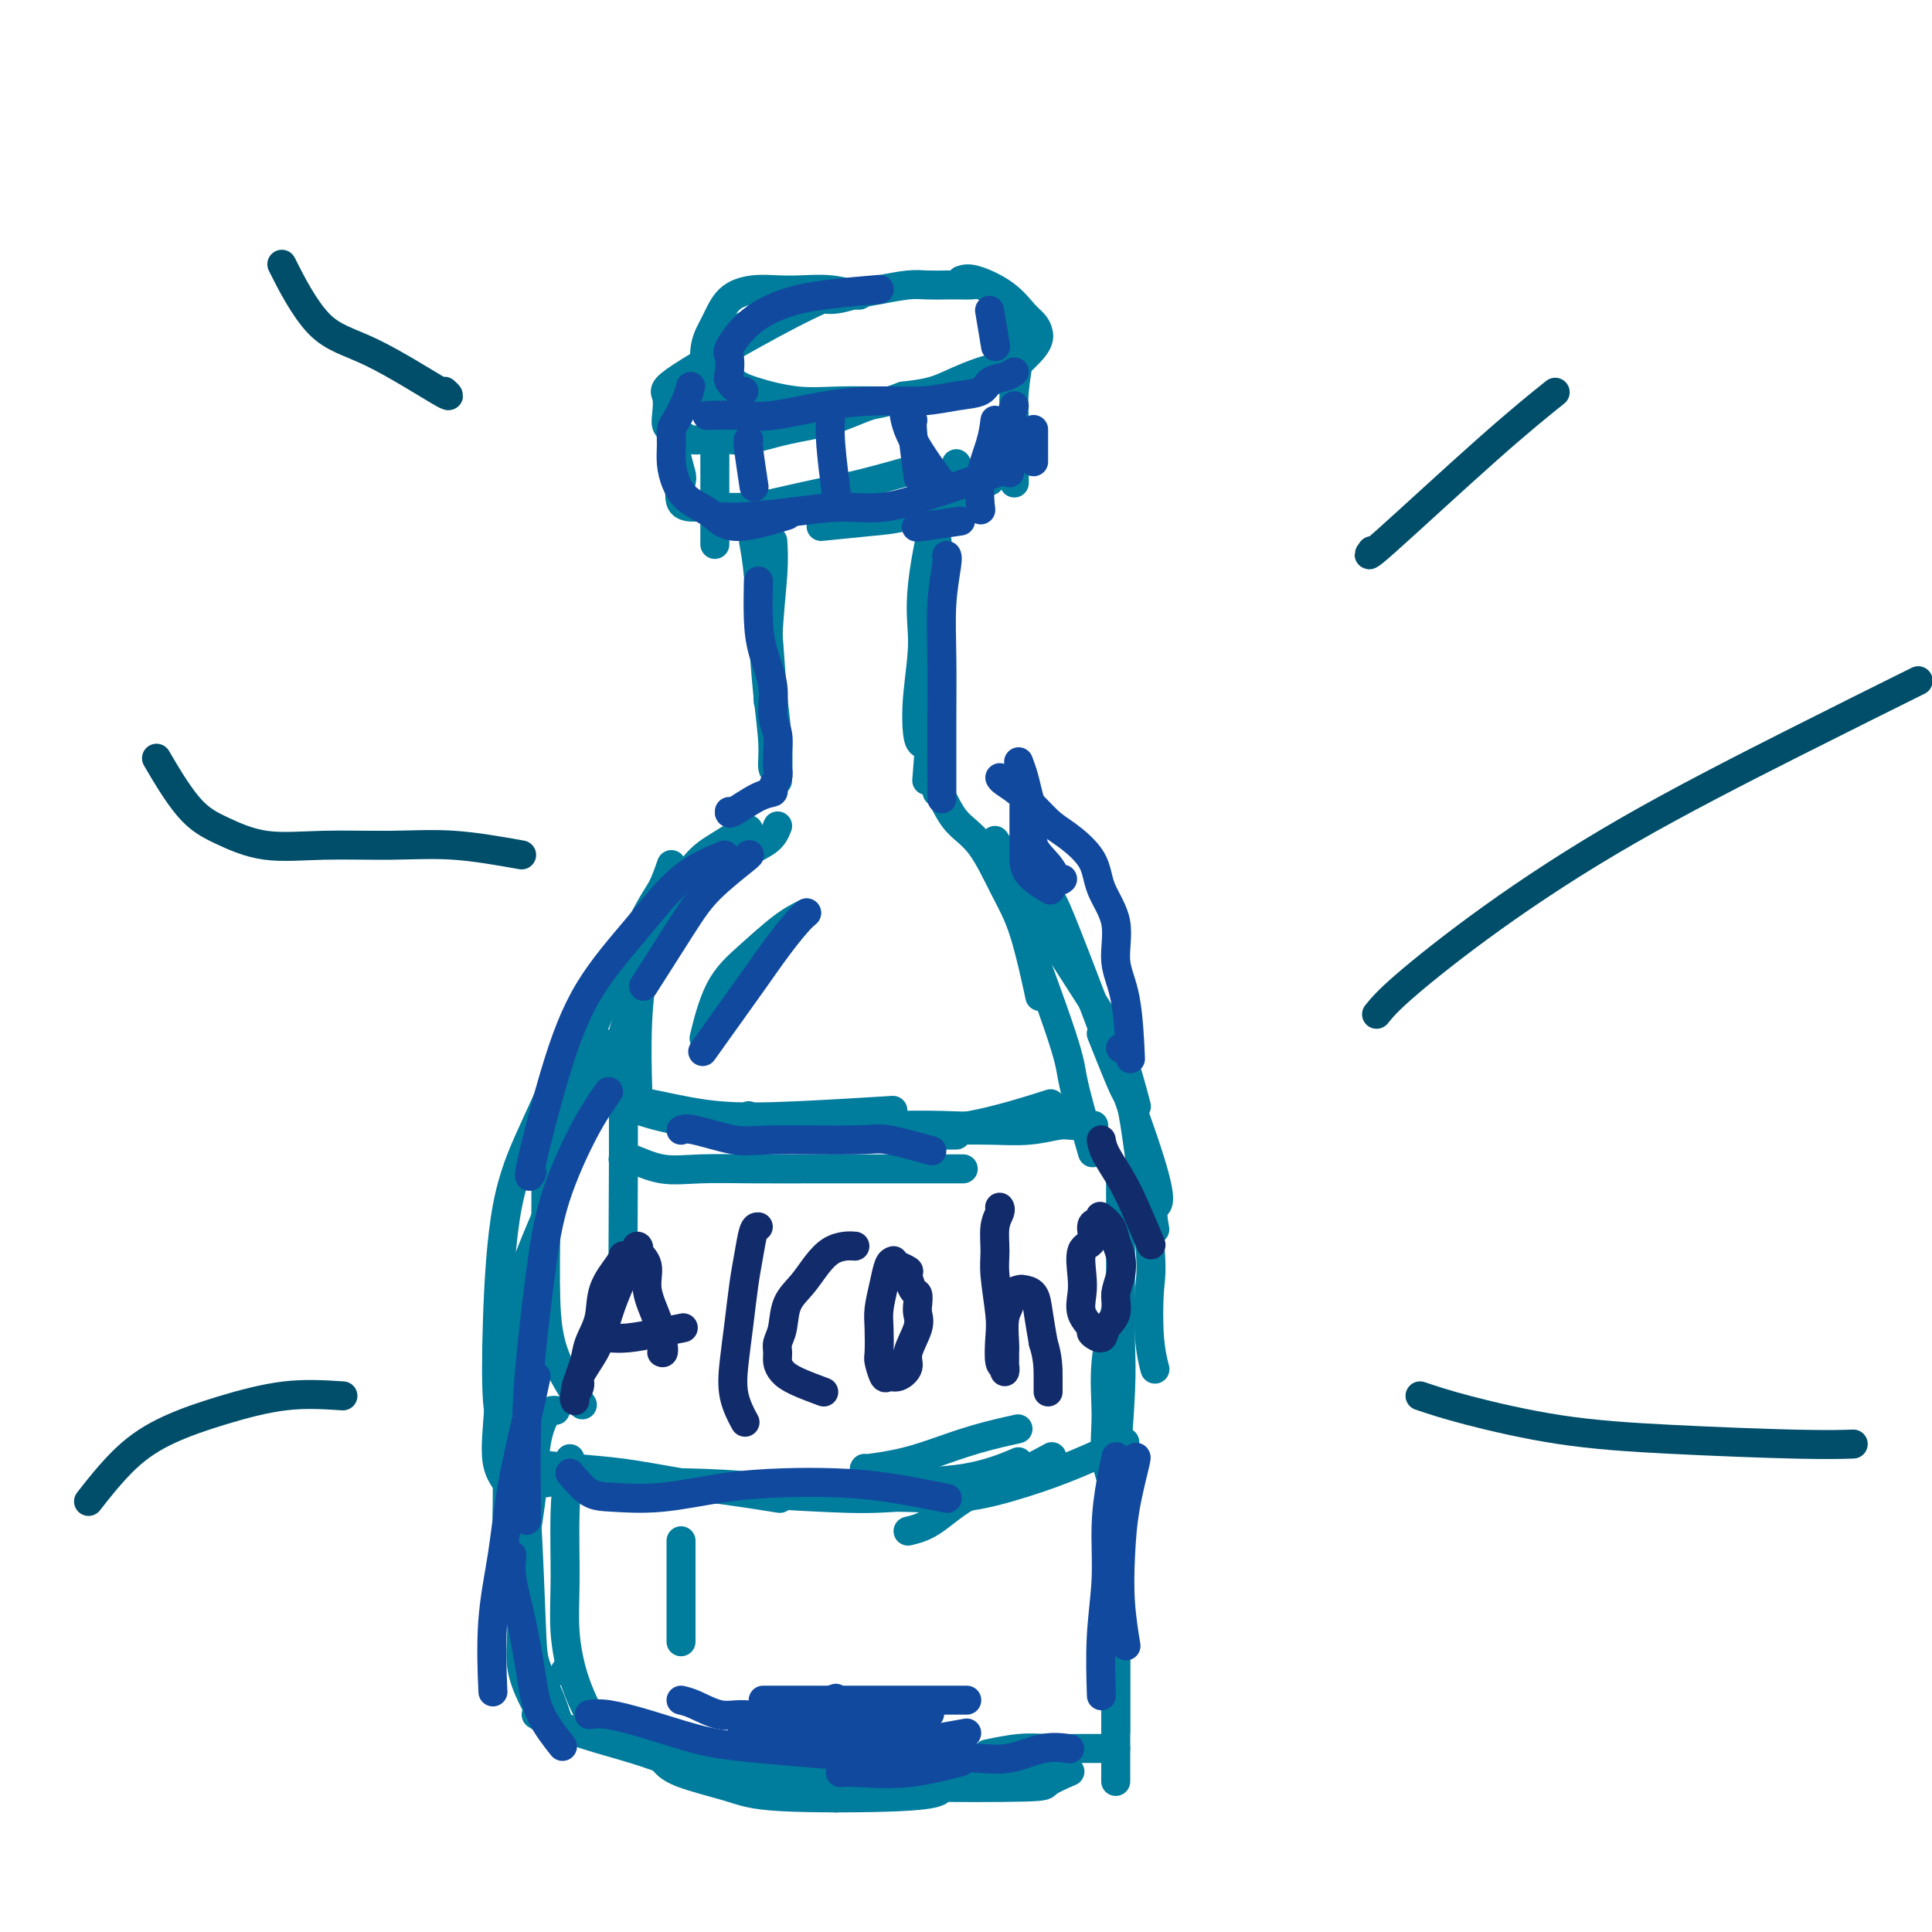<svg viewBox='0 0 400 400' version='1.1' xmlns='http://www.w3.org/2000/svg' xmlns:xlink='http://www.w3.org/1999/xlink'><g fill='none' stroke='#007C9C' stroke-width='6' stroke-linecap='round' stroke-linejoin='round'><path d='M152,68c-0.054,0.221 -0.109,0.442 1,0c1.109,-0.442 3.380,-1.547 5,-2c1.620,-0.453 2.587,-0.254 4,-1c1.413,-0.746 3.270,-2.438 5,-3c1.730,-0.562 3.333,0.007 5,0c1.667,-0.007 3.398,-0.590 5,-1c1.602,-0.410 3.076,-0.646 5,-1c1.924,-0.354 4.297,-0.827 6,-1c1.703,-0.173 2.735,-0.047 4,0c1.265,0.047 2.761,0.016 4,0c1.239,-0.016 2.219,-0.015 3,0c0.781,0.015 1.361,0.045 2,0c0.639,-0.045 1.337,-0.163 2,0c0.663,0.163 1.292,0.608 2,1c0.708,0.392 1.495,0.733 2,1c0.505,0.267 0.727,0.461 1,1c0.273,0.539 0.596,1.425 1,2c0.404,0.575 0.889,0.840 1,1c0.111,0.160 -0.154,0.217 0,1c0.154,0.783 0.725,2.294 1,3c0.275,0.706 0.252,0.608 0,1c-0.252,0.392 -0.734,1.274 -1,2c-0.266,0.726 -0.316,1.298 -1,2c-0.684,0.702 -2.001,1.536 -3,2c-0.999,0.464 -1.680,0.557 -3,1c-1.320,0.443 -3.278,1.235 -5,2c-1.722,0.765 -3.206,1.504 -5,2c-1.794,0.496 -3.897,0.748 -6,1'/><path d='M187,82c-4.773,1.842 -5.205,1.446 -7,2c-1.795,0.554 -4.952,2.057 -8,3c-3.048,0.943 -5.985,1.325 -9,2c-3.015,0.675 -6.106,1.642 -8,2c-1.894,0.358 -2.591,0.107 -4,0c-1.409,-0.107 -3.530,-0.070 -5,0c-1.470,0.070 -2.289,0.173 -3,0c-0.711,-0.173 -1.313,-0.620 -2,-1c-0.687,-0.380 -1.457,-0.692 -2,-1c-0.543,-0.308 -0.858,-0.613 -1,-1c-0.142,-0.387 -0.111,-0.857 0,-2c0.111,-1.143 0.300,-2.958 0,-4c-0.300,-1.042 -1.091,-1.310 3,-4c4.091,-2.690 13.063,-7.801 19,-11c5.937,-3.199 8.839,-4.485 10,-5c1.161,-0.515 0.580,-0.257 0,0'/><path d='M178,61c-0.006,0.113 -0.012,0.225 -1,0c-0.988,-0.225 -2.957,-0.789 -5,-1c-2.043,-0.211 -4.161,-0.069 -6,0c-1.839,0.069 -3.400,0.066 -5,0c-1.600,-0.066 -3.238,-0.194 -5,0c-1.762,0.194 -3.649,0.712 -5,2c-1.351,1.288 -2.168,3.347 -3,5c-0.832,1.653 -1.679,2.899 -2,5c-0.321,2.101 -0.117,5.058 0,7c0.117,1.942 0.147,2.869 2,4c1.853,1.131 5.529,2.466 7,3c1.471,0.534 0.735,0.267 0,0'/><path d='M149,72c-0.133,-0.069 -0.266,-0.138 0,1c0.266,1.138 0.931,3.482 2,5c1.069,1.518 2.540,2.210 5,3c2.460,0.790 5.908,1.679 9,2c3.092,0.321 5.829,0.075 9,0c3.171,-0.075 6.778,0.021 10,0c3.222,-0.021 6.060,-0.160 10,-1c3.940,-0.840 8.983,-2.383 11,-3c2.017,-0.617 1.009,-0.309 0,0'/><path d='M199,58c0.696,-0.231 1.391,-0.463 3,0c1.609,0.463 4.130,1.620 6,3c1.870,1.380 3.089,2.983 4,4c0.911,1.017 1.515,1.446 2,2c0.485,0.554 0.852,1.231 1,2c0.148,0.769 0.078,1.630 -1,3c-1.078,1.370 -3.165,3.249 -4,4c-0.835,0.751 -0.417,0.376 0,0'/><path d='M148,88c0.000,0.632 0.000,1.263 0,3c0.000,1.737 0.000,4.579 0,7c0.000,2.421 0.000,4.421 0,7c0.000,2.579 0.000,5.737 0,7c0.000,1.263 0.000,0.632 0,0'/><path d='M140,85c-0.008,-0.083 -0.016,-0.166 0,1c0.016,1.166 0.054,3.580 0,5c-0.054,1.420 -0.202,1.845 0,3c0.202,1.155 0.753,3.042 1,4c0.247,0.958 0.190,0.989 0,2c-0.190,1.011 -0.512,3.001 0,4c0.512,0.999 1.860,1.008 3,1c1.140,-0.008 2.072,-0.031 4,0c1.928,0.031 4.851,0.116 7,0c2.149,-0.116 3.523,-0.434 6,-1c2.477,-0.566 6.056,-1.378 9,-2c2.944,-0.622 5.254,-1.052 9,-2c3.746,-0.948 8.927,-2.414 11,-3c2.073,-0.586 1.036,-0.293 0,0'/><path d='M170,109c3.604,-0.368 7.209,-0.737 10,-1c2.791,-0.263 4.769,-0.421 7,-1c2.231,-0.579 4.716,-1.579 8,-3c3.284,-1.421 7.367,-3.263 9,-4c1.633,-0.737 0.817,-0.368 0,0'/><path d='M210,100c-0.008,-2.405 -0.016,-4.810 0,-7c0.016,-2.190 0.056,-4.164 0,-6c-0.056,-1.836 -0.207,-3.533 0,-6c0.207,-2.467 0.774,-5.705 1,-7c0.226,-1.295 0.113,-0.648 0,0'/><path d='M156,112c0.331,1.779 0.662,3.559 1,7c0.338,3.441 0.683,8.544 1,13c0.317,4.456 0.607,8.266 1,12c0.393,3.734 0.889,7.393 1,10c0.111,2.607 -0.162,4.164 0,5c0.162,0.836 0.761,0.953 1,1c0.239,0.047 0.120,0.023 0,0'/><path d='M158,121c0.340,3.002 0.679,6.003 1,10c0.321,3.997 0.622,8.989 1,13c0.378,4.011 0.833,7.041 1,10c0.167,2.959 0.048,5.845 0,7c-0.048,1.155 -0.024,0.577 0,0'/><path d='M160,112c0.113,1.845 0.226,3.690 0,7c-0.226,3.310 -0.792,8.083 -1,13c-0.208,4.917 -0.060,9.976 0,12c0.060,2.024 0.030,1.012 0,0'/><path d='M198,96c0.216,0.355 0.433,0.710 0,1c-0.433,0.290 -1.514,0.515 -3,5c-1.486,4.485 -3.376,13.230 -4,19c-0.624,5.770 0.019,8.565 0,12c-0.019,3.435 -0.698,7.509 -1,11c-0.302,3.491 -0.225,6.400 0,8c0.225,1.600 0.599,1.892 1,2c0.401,0.108 0.829,0.031 1,0c0.171,-0.031 0.086,-0.015 0,0'/><path d='M194,112c0.111,2.064 0.222,4.128 0,7c-0.222,2.872 -0.778,6.551 -1,10c-0.222,3.449 -0.111,6.667 0,9c0.111,2.333 0.222,3.782 0,8c-0.222,4.218 -0.778,11.205 -1,14c-0.222,2.795 -0.111,1.397 0,0'/><path d='M195,117c0.113,1.506 0.226,3.012 0,6c-0.226,2.988 -0.792,7.458 -1,12c-0.208,4.542 -0.060,9.155 0,11c0.060,1.845 0.030,0.923 0,0'/><path d='M161,171c-0.406,1.034 -0.812,2.069 -2,3c-1.188,0.931 -3.157,1.759 -5,3c-1.843,1.241 -3.559,2.893 -6,5c-2.441,2.107 -5.607,4.667 -8,7c-2.393,2.333 -4.013,4.440 -6,6c-1.987,1.560 -4.343,2.574 -6,4c-1.657,1.426 -2.616,3.265 -3,4c-0.384,0.735 -0.192,0.368 0,0'/><path d='M155,172c0.023,-0.266 0.046,-0.532 -1,0c-1.046,0.532 -3.160,1.860 -5,3c-1.840,1.140 -3.407,2.090 -5,4c-1.593,1.910 -3.211,4.780 -5,8c-1.789,3.220 -3.747,6.791 -5,11c-1.253,4.209 -1.799,9.056 -2,14c-0.201,4.944 -0.057,9.984 0,12c0.057,2.016 0.029,1.008 0,0'/><path d='M139,179c-0.631,1.814 -1.261,3.629 -2,5c-0.739,1.371 -1.585,2.299 -4,7c-2.415,4.701 -6.398,13.177 -9,19c-2.602,5.823 -3.821,8.994 -5,12c-1.179,3.006 -2.317,5.848 -3,9c-0.683,3.152 -0.909,6.615 -1,8c-0.091,1.385 -0.045,0.693 0,0'/><path d='M133,201c-0.083,0.732 -0.166,1.464 -1,4c-0.834,2.536 -2.420,6.876 -3,9c-0.580,2.124 -0.156,2.033 0,10c0.156,7.967 0.042,23.991 0,32c-0.042,8.009 -0.012,8.003 0,8c0.012,-0.003 0.006,-0.001 0,0'/><path d='M115,224c-1.606,3.519 -3.211,7.038 -5,11c-1.789,3.962 -3.761,8.368 -5,15c-1.239,6.632 -1.744,15.489 -2,23c-0.256,7.511 -0.261,13.676 0,17c0.261,3.324 0.789,3.807 1,4c0.211,0.193 0.106,0.097 0,0'/><path d='M127,216c-0.449,1.479 -0.897,2.958 -2,6c-1.103,3.042 -2.859,7.647 -5,13c-2.141,5.353 -4.667,11.453 -7,17c-2.333,5.547 -4.474,10.541 -6,16c-1.526,5.459 -2.436,11.383 -3,16c-0.564,4.617 -0.780,7.928 -1,11c-0.220,3.072 -0.444,5.904 0,8c0.444,2.096 1.555,3.456 2,4c0.445,0.544 0.222,0.272 0,0'/><path d='M113,243c0.021,3.242 0.041,6.485 0,11c-0.041,4.515 -0.145,10.303 0,15c0.145,4.697 0.539,8.303 2,12c1.461,3.697 3.989,7.485 5,9c1.011,1.515 0.506,0.758 0,0'/><path d='M194,164c0.201,-0.052 0.402,-0.105 1,1c0.598,1.105 1.593,3.366 3,5c1.407,1.634 3.225,2.639 5,5c1.775,2.361 3.507,6.076 5,9c1.493,2.924 2.748,5.056 4,9c1.252,3.944 2.501,9.698 3,12c0.499,2.302 0.250,1.151 0,0'/><path d='M206,174c0.478,0.713 0.957,1.426 1,2c0.043,0.574 -0.349,1.010 2,8c2.349,6.990 7.439,20.536 10,28c2.561,7.464 2.594,8.846 3,11c0.406,2.154 1.186,5.080 2,8c0.814,2.920 1.661,5.834 2,7c0.339,1.166 0.169,0.583 0,0'/><path d='M209,178c0.291,0.448 0.583,0.896 1,2c0.417,1.104 0.960,2.865 4,8c3.040,5.135 8.578,13.644 12,19c3.422,5.356 4.729,7.557 6,11c1.271,3.443 2.506,8.126 3,10c0.494,1.874 0.247,0.937 0,0'/><path d='M212,177c1.881,2.967 3.762,5.934 5,8c1.238,2.066 1.835,3.230 6,14c4.165,10.770 11.900,31.144 15,41c3.100,9.856 1.565,9.192 1,10c-0.565,0.808 -0.162,3.088 0,4c0.162,0.912 0.081,0.456 0,0'/><path d='M228,214c0.542,1.355 1.084,2.709 2,5c0.916,2.291 2.206,5.517 3,7c0.794,1.483 1.092,1.221 2,7c0.908,5.779 2.426,17.598 3,24c0.574,6.402 0.206,7.386 0,10c-0.206,2.614 -0.248,6.858 0,10c0.248,3.142 0.785,5.184 1,6c0.215,0.816 0.107,0.408 0,0'/><path d='M232,245c-0.002,2.760 -0.004,5.520 0,9c0.004,3.480 0.015,7.681 0,12c-0.015,4.319 -0.056,8.756 0,12c0.056,3.244 0.207,5.297 0,10c-0.207,4.703 -0.774,12.058 -1,15c-0.226,2.942 -0.113,1.471 0,0'/><path d='M231,268c0.231,0.296 0.462,0.592 0,3c-0.462,2.408 -1.616,6.926 -2,11c-0.384,4.074 0.002,7.702 0,11c-0.002,3.298 -0.392,6.265 0,9c0.392,2.735 1.567,5.236 2,8c0.433,2.764 0.124,5.790 0,7c-0.124,1.210 -0.062,0.605 0,0'/><path d='M115,292c-0.633,-0.023 -1.265,-0.045 -2,1c-0.735,1.045 -1.572,3.159 -2,6c-0.428,2.841 -0.448,6.410 -1,11c-0.552,4.590 -1.636,10.200 -2,15c-0.364,4.800 -0.006,8.789 0,12c0.006,3.211 -0.339,5.644 0,8c0.339,2.356 1.360,4.634 2,6c0.640,1.366 0.897,1.819 1,2c0.103,0.181 0.051,0.091 0,0'/><path d='M108,299c-0.086,1.051 -0.171,2.102 0,4c0.171,1.898 0.600,4.643 1,11c0.400,6.357 0.773,16.328 1,22c0.227,5.672 0.308,7.046 1,9c0.692,1.954 1.994,4.488 3,7c1.006,2.512 1.716,5.004 2,6c0.284,0.996 0.142,0.498 0,0'/><path d='M105,299c-0.008,0.211 -0.015,0.421 0,3c0.015,2.579 0.054,7.525 0,10c-0.054,2.475 -0.199,2.478 1,10c1.199,7.522 3.744,22.563 5,29c1.256,6.437 1.223,4.272 2,4c0.777,-0.272 2.365,1.351 3,2c0.635,0.649 0.318,0.325 0,0'/><path d='M118,302c-0.432,3.331 -0.865,6.662 -1,11c-0.135,4.338 0.027,9.682 0,14c-0.027,4.318 -0.244,7.611 0,11c0.244,3.389 0.950,6.874 2,10c1.050,3.126 2.443,5.893 3,7c0.557,1.107 0.279,0.553 0,0'/><path d='M117,346c0.000,0.000 0.100,0.100 0.1,0.1'/><path d='M111,355c0.918,0.574 1.837,1.149 4,2c2.163,0.851 5.571,1.979 9,3c3.429,1.021 6.878,1.933 10,3c3.122,1.067 5.918,2.287 13,3c7.082,0.713 18.452,0.918 23,1c4.548,0.082 2.274,0.041 0,0'/><path d='M137,364c0.714,0.987 1.428,1.974 4,3c2.572,1.026 7.001,2.093 10,3c2.999,0.907 4.567,1.656 11,2c6.433,0.344 17.732,0.285 24,0c6.268,-0.285 7.505,-0.796 8,-1c0.495,-0.204 0.247,-0.102 0,0'/><path d='M174,372c-0.795,0.225 -1.590,0.451 0,0c1.590,-0.451 5.565,-1.578 8,-2c2.435,-0.422 3.329,-0.138 9,0c5.671,0.138 16.118,0.130 21,0c4.882,-0.130 4.199,-0.381 5,-1c0.801,-0.619 3.086,-1.605 4,-2c0.914,-0.395 0.457,-0.197 0,0'/><path d='M230,315c-0.113,-0.321 -0.226,-0.643 0,0c0.226,0.643 0.793,2.249 1,3c0.207,0.751 0.056,0.647 0,4c-0.056,3.353 -0.015,10.164 0,14c0.015,3.836 0.004,4.696 0,7c-0.004,2.304 -0.001,6.050 0,9c0.001,2.950 0.000,5.102 0,8c-0.000,2.898 -0.000,6.542 0,8c0.000,1.458 0.000,0.729 0,0'/><path d='M231,319c0.000,0.829 0.000,1.659 0,2c0.000,0.341 0.000,0.194 0,6c0.000,5.806 -0.000,17.567 0,23c0.000,5.433 0.000,4.540 0,5c0.000,0.460 0.000,2.274 0,3c0.000,0.726 0.000,0.363 0,0'/><path d='M231,362c-0.456,0.002 -0.911,0.004 -2,0c-1.089,-0.004 -2.811,-0.015 -5,0c-2.189,0.015 -4.844,0.056 -7,0c-2.156,-0.056 -3.811,-0.207 -6,0c-2.189,0.207 -4.911,0.774 -6,1c-1.089,0.226 -0.544,0.113 0,0'/><path d='M217,367c-1.869,0.000 -3.738,0.000 -6,0c-2.262,0.000 -4.917,0.000 -8,0c-3.083,0.000 -6.595,0.000 -8,0c-1.405,-0.000 -0.702,0.000 0,0'/><path d='M121,226c1.676,0.255 3.352,0.509 6,1c2.648,0.491 6.268,1.217 10,2c3.732,0.783 7.578,1.622 12,2c4.422,0.378 9.421,0.294 16,0c6.579,-0.294 14.737,-0.798 18,-1c3.263,-0.202 1.632,-0.101 0,0'/><path d='M127,226c-0.196,0.566 -0.393,1.132 1,2c1.393,0.868 4.374,2.036 8,3c3.626,0.964 7.896,1.722 12,2c4.104,0.278 8.042,0.076 12,0c3.958,-0.076 7.937,-0.027 12,0c4.063,0.027 8.211,0.032 12,0c3.789,-0.032 7.220,-0.100 11,0c3.780,0.100 7.910,0.367 11,0c3.090,-0.367 5.140,-1.368 8,-2c2.860,-0.632 6.532,-0.895 8,-1c1.468,-0.105 0.734,-0.053 0,0'/><path d='M104,303c1.210,-0.095 2.420,-0.191 5,0c2.580,0.191 6.528,0.667 10,1c3.472,0.333 6.466,0.522 10,1c3.534,0.478 7.607,1.245 12,2c4.393,0.755 9.105,1.498 14,2c4.895,0.502 9.972,0.763 15,1c5.028,0.237 10.008,0.448 15,0c4.992,-0.448 9.998,-1.557 12,-2c2.002,-0.443 1.001,-0.222 0,0'/><path d='M129,307c4.016,-0.051 8.031,-0.103 13,0c4.969,0.103 10.891,0.359 16,1c5.109,0.641 9.404,1.667 14,2c4.596,0.333 9.492,-0.027 14,0c4.508,0.027 8.628,0.441 13,0c4.372,-0.441 8.997,-1.737 13,-3c4.003,-1.263 7.386,-2.494 11,-4c3.614,-1.506 7.461,-3.287 9,-4c1.539,-0.713 0.769,-0.356 0,0'/><path d='M188,317c1.530,-0.368 3.059,-0.737 5,-2c1.941,-1.263 4.293,-3.421 7,-5c2.707,-1.579 5.767,-2.579 9,-4c3.233,-1.421 6.638,-3.263 8,-4c1.362,-0.737 0.681,-0.368 0,0'/><path d='M226,233c0.397,-0.008 0.795,-0.016 0,0c-0.795,0.016 -2.781,0.057 -4,0c-1.219,-0.057 -1.669,-0.211 -3,0c-1.331,0.211 -3.542,0.789 -6,1c-2.458,0.211 -5.164,0.057 -8,0c-2.836,-0.057 -5.802,-0.015 -9,0c-3.198,0.015 -6.628,0.004 -8,0c-1.372,-0.004 -0.686,-0.002 0,0'/><path d='M198,235c-1.250,0.000 -2.500,0.000 -5,0c-2.500,0.000 -6.250,0.000 -10,0c-3.750,0.000 -7.500,0.000 -9,0c-1.500,0.000 -0.750,0.000 0,0'/><path d='M179,304c-0.100,0.073 -0.201,0.145 1,0c1.201,-0.145 3.703,-0.509 6,-1c2.297,-0.491 4.389,-1.111 7,-2c2.611,-0.889 5.741,-2.047 9,-3c3.259,-0.953 6.645,-1.701 8,-2c1.355,-0.299 0.677,-0.150 0,0'/><path d='M183,307c6.067,-0.089 12.133,-0.178 17,-1c4.867,-0.822 8.533,-2.378 10,-3c1.467,-0.622 0.733,-0.311 0,0'/><path d='M111,307c0.331,0.106 0.663,0.212 2,0c1.337,-0.212 3.681,-0.743 6,-1c2.319,-0.257 4.613,-0.240 7,0c2.387,0.240 4.867,0.704 8,1c3.133,0.296 6.921,0.426 12,1c5.079,0.574 11.451,1.593 14,2c2.549,0.407 1.274,0.204 0,0'/><path d='M129,240c0.344,-0.226 0.687,-0.453 2,0c1.313,0.453 3.595,1.585 6,2c2.405,0.415 4.934,0.111 8,0c3.066,-0.111 6.670,-0.030 11,0c4.330,0.030 9.388,0.008 14,0c4.612,-0.008 8.780,-0.002 14,0c5.220,0.002 11.491,0.001 14,0c2.509,-0.001 1.254,-0.000 0,0'/><path d='M155,231c1.625,0.732 3.250,1.463 6,2c2.750,0.537 6.624,0.879 11,1c4.376,0.121 9.256,0.022 14,0c4.744,-0.022 9.354,0.032 15,-1c5.646,-1.032 12.327,-3.152 15,-4c2.673,-0.848 1.336,-0.424 0,0'/><path d='M167,189c-1.478,0.729 -2.957,1.458 -5,3c-2.043,1.542 -4.651,3.898 -7,6c-2.349,2.102 -4.440,3.951 -6,7c-1.560,3.049 -2.589,7.300 -3,9c-0.411,1.700 -0.206,0.850 0,0'/><path d='M141,319c0.000,0.631 0.000,1.262 0,3c0.000,1.738 0.000,4.583 0,8c0.000,3.417 0.000,7.405 0,9c0.000,1.595 0.000,0.798 0,0'/></g>
<g fill='none' stroke='#122B6A' stroke-width='6' stroke-linecap='round' stroke-linejoin='round'><path d='M129,260c-0.099,0.428 -0.197,0.855 -1,2c-0.803,1.145 -2.310,3.006 -3,5c-0.690,1.994 -0.562,4.120 -1,6c-0.438,1.880 -1.442,3.515 -2,5c-0.558,1.485 -0.671,2.818 -1,4c-0.329,1.182 -0.873,2.211 -1,3c-0.127,0.789 0.163,1.339 0,2c-0.163,0.661 -0.780,1.434 -1,2c-0.220,0.566 -0.043,0.926 0,1c0.043,0.074 -0.050,-0.138 0,-1c0.050,-0.862 0.241,-2.373 1,-4c0.759,-1.627 2.086,-3.370 3,-5c0.914,-1.630 1.415,-3.147 2,-5c0.585,-1.853 1.253,-4.042 2,-6c0.747,-1.958 1.571,-3.686 2,-5c0.429,-1.314 0.463,-2.215 1,-3c0.537,-0.785 1.578,-1.454 2,-2c0.422,-0.546 0.225,-0.968 0,-1c-0.225,-0.032 -0.477,0.326 0,1c0.477,0.674 1.685,1.665 2,3c0.315,1.335 -0.261,3.013 0,5c0.261,1.987 1.360,4.282 2,6c0.640,1.718 0.820,2.859 1,4'/><path d='M137,277c0.778,3.467 0.222,3.133 0,3c-0.222,-0.133 -0.111,-0.067 0,0'/><path d='M125,277c0.152,-0.002 0.303,-0.003 0,0c-0.303,0.003 -1.061,0.011 -1,0c0.061,-0.011 0.942,-0.042 2,0c1.058,0.042 2.294,0.156 4,0c1.706,-0.156 3.882,-0.580 6,-1c2.118,-0.420 4.176,-0.834 5,-1c0.824,-0.166 0.412,-0.083 0,0'/><path d='M157,254c-0.333,-0.012 -0.667,-0.025 -1,1c-0.333,1.025 -0.666,3.087 -1,5c-0.334,1.913 -0.671,3.676 -1,6c-0.329,2.324 -0.652,5.208 -1,8c-0.348,2.792 -0.722,5.491 -1,8c-0.278,2.509 -0.459,4.829 0,7c0.459,2.171 1.560,4.192 2,5c0.440,0.808 0.220,0.404 0,0'/><path d='M177,258c-0.578,-0.049 -1.157,-0.097 -2,0c-0.843,0.097 -1.952,0.340 -3,1c-1.048,0.660 -2.036,1.738 -3,3c-0.964,1.262 -1.904,2.708 -3,4c-1.096,1.292 -2.347,2.429 -3,4c-0.653,1.571 -0.709,3.576 -1,5c-0.291,1.424 -0.818,2.268 -1,3c-0.182,0.732 -0.020,1.352 0,2c0.020,0.648 -0.102,1.323 0,2c0.102,0.677 0.430,1.357 1,2c0.570,0.643 1.384,1.250 3,2c1.616,0.750 4.033,1.643 5,2c0.967,0.357 0.483,0.179 0,0'/><path d='M185,261c-0.340,0.099 -0.679,0.198 -1,1c-0.321,0.802 -0.623,2.307 -1,4c-0.377,1.693 -0.830,3.575 -1,5c-0.170,1.425 -0.057,2.392 0,4c0.057,1.608 0.059,3.858 0,5c-0.059,1.142 -0.180,1.176 0,2c0.180,0.824 0.659,2.438 1,3c0.341,0.562 0.544,0.071 1,0c0.456,-0.071 1.166,0.276 2,0c0.834,-0.276 1.793,-1.176 2,-2c0.207,-0.824 -0.336,-1.573 0,-3c0.336,-1.427 1.552,-3.532 2,-5c0.448,-1.468 0.130,-2.299 0,-3c-0.130,-0.701 -0.071,-1.273 0,-2c0.071,-0.727 0.155,-1.610 0,-2c-0.155,-0.390 -0.550,-0.287 -1,-1c-0.450,-0.713 -0.956,-2.243 -1,-3c-0.044,-0.757 0.373,-0.742 0,-1c-0.373,-0.258 -1.535,-0.788 -2,-1c-0.465,-0.212 -0.232,-0.106 0,0'/><path d='M207,250c-0.031,-0.056 -0.062,-0.112 0,0c0.062,0.112 0.216,0.392 0,1c-0.216,0.608 -0.804,1.542 -1,3c-0.196,1.458 -0.001,3.438 0,5c0.001,1.562 -0.192,2.704 0,5c0.192,2.296 0.769,5.745 1,8c0.231,2.255 0.114,3.316 0,5c-0.114,1.684 -0.227,3.989 0,5c0.227,1.011 0.793,0.727 1,1c0.207,0.273 0.054,1.104 0,1c-0.054,-0.104 -0.010,-1.144 0,-2c0.010,-0.856 -0.013,-1.528 0,-2c0.013,-0.472 0.063,-0.743 0,-2c-0.063,-1.257 -0.239,-3.500 0,-5c0.239,-1.500 0.894,-2.257 1,-3c0.106,-0.743 -0.336,-1.471 0,-2c0.336,-0.529 1.452,-0.860 2,-1c0.548,-0.140 0.528,-0.089 1,0c0.472,0.089 1.435,0.216 2,1c0.565,0.784 0.733,2.224 1,4c0.267,1.776 0.634,3.888 1,6'/><path d='M216,278c1.000,3.107 1.000,5.375 1,7c0.000,1.625 0.000,2.607 0,3c0.000,0.393 0.000,0.196 0,0'/><path d='M228,252c-0.293,0.393 -0.586,0.786 -1,1c-0.414,0.214 -0.947,0.247 -1,1c-0.053,0.753 0.376,2.224 0,3c-0.376,0.776 -1.557,0.856 -2,2c-0.443,1.144 -0.149,3.353 0,5c0.149,1.647 0.152,2.734 0,4c-0.152,1.266 -0.460,2.712 0,4c0.460,1.288 1.686,2.418 2,3c0.314,0.582 -0.285,0.617 0,1c0.285,0.383 1.453,1.114 2,1c0.547,-0.114 0.473,-1.073 1,-2c0.527,-0.927 1.655,-1.823 2,-3c0.345,-1.177 -0.091,-2.636 0,-4c0.091,-1.364 0.711,-2.632 1,-4c0.289,-1.368 0.249,-2.836 0,-4c-0.249,-1.164 -0.706,-2.023 -1,-3c-0.294,-0.977 -0.425,-2.071 -1,-3c-0.575,-0.929 -1.593,-1.694 -2,-2c-0.407,-0.306 -0.204,-0.153 0,0'/><path d='M228,236c0.150,0.828 0.300,1.656 1,3c0.700,1.344 1.951,3.206 3,5c1.049,1.794 1.898,3.522 3,6c1.102,2.478 2.458,5.708 3,7c0.542,1.292 0.271,0.646 0,0'/></g>
<g fill='none' stroke='#11499F' stroke-width='6' stroke-linecap='round' stroke-linejoin='round'><path d='M167,189c-0.514,0.450 -1.028,0.899 -2,2c-0.972,1.101 -2.401,2.853 -4,5c-1.599,2.147 -3.367,4.689 -5,7c-1.633,2.311 -3.132,4.391 -5,7c-1.868,2.609 -4.105,5.745 -5,7c-0.895,1.255 -0.447,0.627 0,0'/><path d='M155,177c0.244,-0.102 0.488,-0.204 -1,1c-1.488,1.204 -4.708,3.715 -7,6c-2.292,2.285 -3.656,4.346 -6,8c-2.344,3.654 -5.670,8.901 -7,11c-1.330,2.099 -0.665,1.049 0,0'/><path d='M150,177c-3.042,1.277 -6.084,2.554 -9,5c-2.916,2.446 -5.706,6.059 -9,10c-3.294,3.941 -7.093,8.208 -10,13c-2.907,4.792 -4.924,10.109 -7,17c-2.076,6.891 -4.213,15.355 -5,19c-0.787,3.645 -0.225,2.470 0,2c0.225,-0.470 0.112,-0.235 0,0'/><path d='M126,226c-1.511,2.138 -3.021,4.276 -5,8c-1.979,3.724 -4.425,9.036 -6,14c-1.575,4.964 -2.278,9.582 -3,15c-0.722,5.418 -1.461,11.638 -2,17c-0.539,5.362 -0.876,9.867 -1,16c-0.124,6.133 -0.035,13.895 0,17c0.035,3.105 0.018,1.552 0,0'/><path d='M111,285c-0.550,2.557 -1.100,5.115 -2,9c-0.900,3.885 -2.150,9.099 -3,14c-0.850,4.901 -1.300,9.489 -2,14c-0.700,4.511 -1.650,8.945 -2,14c-0.350,5.055 -0.100,10.730 0,13c0.100,2.270 0.050,1.135 0,0'/><path d='M106,322c-0.174,1.376 -0.347,2.751 0,5c0.347,2.249 1.215,5.371 2,9c0.785,3.629 1.489,7.767 2,11c0.511,3.233 0.830,5.563 2,8c1.170,2.437 3.191,4.982 4,6c0.809,1.018 0.404,0.509 0,0'/><path d='M122,355c1.034,-0.147 2.068,-0.295 4,0c1.932,0.295 4.764,1.032 8,2c3.236,0.968 6.878,2.167 10,3c3.122,0.833 5.725,1.301 13,2c7.275,0.699 19.221,1.628 24,2c4.779,0.372 2.389,0.186 0,0'/><path d='M186,364c3.177,0.016 6.355,0.032 9,0c2.645,-0.032 4.759,-0.114 7,0c2.241,0.114 4.611,0.422 7,0c2.389,-0.422 4.797,-1.575 7,-2c2.203,-0.425 4.201,-0.121 5,0c0.799,0.121 0.400,0.061 0,0'/><path d='M231,302c0.081,-0.363 0.161,-0.726 0,0c-0.161,0.726 -0.565,2.539 -1,5c-0.435,2.461 -0.901,5.568 -1,9c-0.099,3.432 0.169,7.188 0,11c-0.169,3.812 -0.776,7.680 -1,12c-0.224,4.320 -0.064,9.091 0,11c0.064,1.909 0.032,0.954 0,0'/><path d='M118,305c1.343,1.592 2.686,3.183 4,4c1.314,0.817 2.598,0.859 5,1c2.402,0.141 5.920,0.379 10,0c4.080,-0.379 8.720,-1.376 13,-2c4.280,-0.624 8.199,-0.874 12,-1c3.801,-0.126 7.483,-0.126 11,0c3.517,0.126 6.870,0.380 11,1c4.130,0.620 9.037,1.606 11,2c1.963,0.394 0.981,0.197 0,0'/><path d='M141,234c0.477,-0.228 0.954,-0.455 3,0c2.046,0.455 5.660,1.593 8,2c2.340,0.407 3.406,0.081 8,0c4.594,-0.081 12.716,0.081 17,0c4.284,-0.081 4.730,-0.407 7,0c2.270,0.407 6.363,1.545 8,2c1.637,0.455 0.819,0.228 0,0'/><path d='M151,168c-0.050,0.314 -0.101,0.628 1,0c1.101,-0.628 3.353,-2.198 5,-3c1.647,-0.802 2.690,-0.836 3,-1c0.310,-0.164 -0.112,-0.459 0,-1c0.112,-0.541 0.758,-1.329 1,-2c0.242,-0.671 0.081,-1.226 0,-2c-0.081,-0.774 -0.081,-1.766 0,-3c0.081,-1.234 0.242,-2.711 0,-4c-0.242,-1.289 -0.888,-2.392 -1,-4c-0.112,-1.608 0.310,-3.721 0,-6c-0.310,-2.279 -1.351,-4.724 -2,-7c-0.649,-2.276 -0.905,-4.382 -1,-7c-0.095,-2.618 -0.027,-5.748 0,-7c0.027,-1.252 0.014,-0.626 0,0'/><path d='M196,115c0.113,0.189 0.226,0.379 0,2c-0.226,1.621 -0.793,4.675 -1,8c-0.207,3.325 -0.056,6.922 0,11c0.056,4.078 0.015,8.636 0,14c-0.015,5.364 -0.004,11.532 0,14c0.004,2.468 0.002,1.234 0,0'/><path d='M155,91c-0.111,0.067 -0.222,0.133 0,2c0.222,1.867 0.778,5.533 1,7c0.222,1.467 0.111,0.733 0,0'/><path d='M172,86c-0.111,1.533 -0.222,3.067 0,6c0.222,2.933 0.778,7.267 1,9c0.222,1.733 0.111,0.867 0,0'/><path d='M189,87c-0.111,0.378 -0.222,0.756 0,3c0.222,2.244 0.778,6.356 1,8c0.222,1.644 0.111,0.822 0,0'/><path d='M206,87c-0.196,1.500 -0.393,3.000 -1,5c-0.607,2.000 -1.625,4.500 -2,7c-0.375,2.500 -0.107,5.000 0,6c0.107,1.000 0.054,0.500 0,0'/><path d='M210,84c-0.422,1.222 -0.844,2.444 -1,5c-0.156,2.556 -0.044,6.444 0,8c0.044,1.556 0.022,0.778 0,0'/><path d='M187,84c0.178,1.956 0.356,3.911 2,7c1.644,3.089 4.756,7.311 6,9c1.244,1.689 0.622,0.844 0,0'/><path d='M214,89c0.000,-0.133 0.000,-0.267 0,1c0.000,1.267 0.000,3.933 0,5c0.000,1.067 0.000,0.533 0,0'/><path d='M210,77c-0.537,0.364 -1.074,0.728 -2,1c-0.926,0.272 -2.242,0.451 -3,1c-0.758,0.549 -0.960,1.469 -2,2c-1.040,0.531 -2.920,0.672 -5,1c-2.080,0.328 -4.360,0.844 -7,1c-2.640,0.156 -5.640,-0.049 -9,0c-3.360,0.049 -7.080,0.353 -11,1c-3.920,0.647 -8.040,1.637 -11,2c-2.960,0.363 -4.758,0.098 -7,0c-2.242,-0.098 -4.926,-0.028 -6,0c-1.074,0.028 -0.537,0.014 0,0'/><path d='M154,81c-0.198,0.188 -0.395,0.376 -1,0c-0.605,-0.376 -1.616,-1.317 -2,-2c-0.384,-0.683 -0.139,-1.107 0,-2c0.139,-0.893 0.173,-2.256 0,-3c-0.173,-0.744 -0.553,-0.868 0,-2c0.553,-1.132 2.038,-3.270 4,-5c1.962,-1.730 4.402,-3.051 7,-4c2.598,-0.949 5.353,-1.525 9,-2c3.647,-0.475 8.185,-0.850 10,-1c1.815,-0.150 0.908,-0.075 0,0'/><path d='M143,80c-0.227,0.858 -0.454,1.716 -1,3c-0.546,1.284 -1.412,2.994 -2,4c-0.588,1.006 -0.899,1.309 -1,2c-0.101,0.691 0.006,1.771 0,3c-0.006,1.229 -0.126,2.607 0,4c0.126,1.393 0.499,2.799 1,4c0.501,1.201 1.131,2.195 2,3c0.869,0.805 1.979,1.420 3,2c1.021,0.580 1.954,1.125 3,2c1.046,0.875 2.205,2.082 5,2c2.795,-0.082 7.227,-1.452 9,-2c1.773,-0.548 0.886,-0.274 0,0'/><path d='M150,107c0.805,0.079 1.611,0.157 4,0c2.389,-0.157 6.362,-0.551 10,-1c3.638,-0.449 6.942,-0.955 10,-1c3.058,-0.045 5.871,0.369 9,0c3.129,-0.369 6.573,-1.523 11,-3c4.427,-1.477 9.836,-3.279 12,-4c2.164,-0.721 1.082,-0.360 0,0'/><path d='M190,109c-0.356,0.111 -0.711,0.222 1,0c1.711,-0.222 5.489,-0.778 7,-1c1.511,-0.222 0.756,-0.111 0,0'/><path d='M205,65c-0.111,-0.667 -0.222,-1.333 0,0c0.222,1.333 0.778,4.667 1,6c0.222,1.333 0.111,0.667 0,0'/><path d='M207,161c0.099,0.218 0.198,0.437 1,1c0.802,0.563 2.307,1.471 4,3c1.693,1.529 3.576,3.680 5,5c1.424,1.320 2.390,1.811 4,3c1.610,1.189 3.864,3.076 5,5c1.136,1.924 1.156,3.883 2,6c0.844,2.117 2.514,4.390 3,7c0.486,2.610 -0.210,5.555 0,8c0.210,2.445 1.326,4.389 2,8c0.674,3.611 0.907,8.889 1,11c0.093,2.111 0.047,1.056 0,0'/><path d='M232,217c0.000,0.000 0.100,0.100 0.1,0.1'/><path d='M235,302c0.198,-0.357 0.397,-0.715 0,1c-0.397,1.715 -1.388,5.501 -2,9c-0.612,3.499 -0.844,6.711 -1,10c-0.156,3.289 -0.234,6.655 0,10c0.234,3.345 0.781,6.670 1,8c0.219,1.330 0.109,0.665 0,0'/><path d='M141,352c0.810,0.190 1.620,0.379 3,1c1.380,0.621 3.331,1.672 5,2c1.669,0.328 3.056,-0.067 5,0c1.944,0.067 4.447,0.595 8,0c3.553,-0.595 8.158,-2.313 10,-3c1.842,-0.687 0.921,-0.344 0,0'/><path d='M158,352c2.774,0.000 5.547,0.000 9,0c3.453,0.000 7.585,0.000 11,0c3.415,0.000 6.112,0.000 10,0c3.888,0.000 8.968,0.000 11,0c2.032,0.000 1.016,0.000 0,0'/><path d='M170,360c-0.691,-0.241 -1.381,-0.482 0,0c1.381,0.482 4.834,1.686 8,2c3.166,0.314 6.045,-0.262 10,-1c3.955,-0.738 8.987,-1.640 11,-2c2.013,-0.360 1.006,-0.180 0,0'/><path d='M154,359c-0.458,-0.045 -0.915,-0.089 1,0c1.915,0.089 6.204,0.313 10,0c3.796,-0.313 7.099,-1.161 12,-2c4.901,-0.839 11.400,-1.668 14,-2c2.600,-0.332 1.300,-0.166 0,0'/><path d='M174,367c0.857,-0.060 1.714,-0.119 4,0c2.286,0.119 6.000,0.417 10,0c4.000,-0.417 8.286,-1.548 10,-2c1.714,-0.452 0.857,-0.226 0,0'/><path d='M220,182c-0.289,0.250 -0.578,0.500 -1,0c-0.422,-0.500 -0.977,-1.750 -2,-3c-1.023,-1.250 -2.512,-2.500 -3,-4c-0.488,-1.500 0.027,-3.250 0,-5c-0.027,-1.750 -0.595,-3.500 -1,-5c-0.405,-1.500 -0.648,-2.750 -1,-4c-0.352,-1.250 -0.815,-2.500 -1,-3c-0.185,-0.500 -0.093,-0.250 0,0'/><path d='M217,184c0.423,0.248 0.845,0.497 0,0c-0.845,-0.497 -2.959,-1.738 -4,-3c-1.041,-1.262 -1.011,-2.544 -1,-4c0.011,-1.456 0.003,-3.084 0,-5c-0.003,-1.916 -0.001,-4.119 0,-5c0.001,-0.881 0.000,-0.441 0,0'/></g>
<g fill='none' stroke='#004E6A' stroke-width='6' stroke-linecap='round' stroke-linejoin='round'><path d='M284,114c-0.720,0.976 -1.440,1.952 3,-2c4.440,-3.952 14.042,-12.833 21,-19c6.958,-6.167 11.274,-9.619 13,-11c1.726,-1.381 0.863,-0.690 0,0'/><path d='M285,210c1.122,-1.376 2.244,-2.752 6,-6c3.756,-3.248 10.144,-8.368 18,-14c7.856,-5.632 17.178,-11.778 28,-18c10.822,-6.222 23.144,-12.521 34,-18c10.856,-5.479 20.244,-10.137 24,-12c3.756,-1.863 1.878,-0.932 0,0'/><path d='M294,289c2.585,0.868 5.170,1.735 10,3c4.830,1.265 11.905,2.927 19,4c7.095,1.073 14.211,1.556 23,2c8.789,0.444 19.251,0.850 26,1c6.749,0.150 9.785,0.043 11,0c1.215,-0.043 0.607,-0.021 0,0'/><path d='M71,289c-3.875,-0.250 -7.750,-0.500 -12,0c-4.250,0.500 -8.874,1.750 -13,3c-4.126,1.250 -7.756,2.500 -11,4c-3.244,1.500 -6.104,3.250 -9,6c-2.896,2.750 -5.827,6.500 -7,8c-1.173,1.500 -0.586,0.750 0,0'/><path d='M108,177c-4.789,-0.850 -9.577,-1.701 -14,-2c-4.423,-0.299 -8.480,-0.048 -13,0c-4.520,0.048 -9.503,-0.108 -14,0c-4.497,0.108 -8.509,0.479 -12,0c-3.491,-0.479 -6.462,-1.809 -9,-3c-2.538,-1.191 -4.645,-2.244 -7,-5c-2.355,-2.756 -4.959,-7.216 -6,-9c-1.041,-1.784 -0.521,-0.892 0,0'/><path d='M92,81c0.885,0.812 1.770,1.624 -1,0c-2.770,-1.624 -9.196,-5.683 -14,-8c-4.804,-2.317 -7.986,-2.893 -11,-6c-3.014,-3.107 -5.861,-8.745 -7,-11c-1.139,-2.255 -0.569,-1.128 0,0'/></g>
</svg>